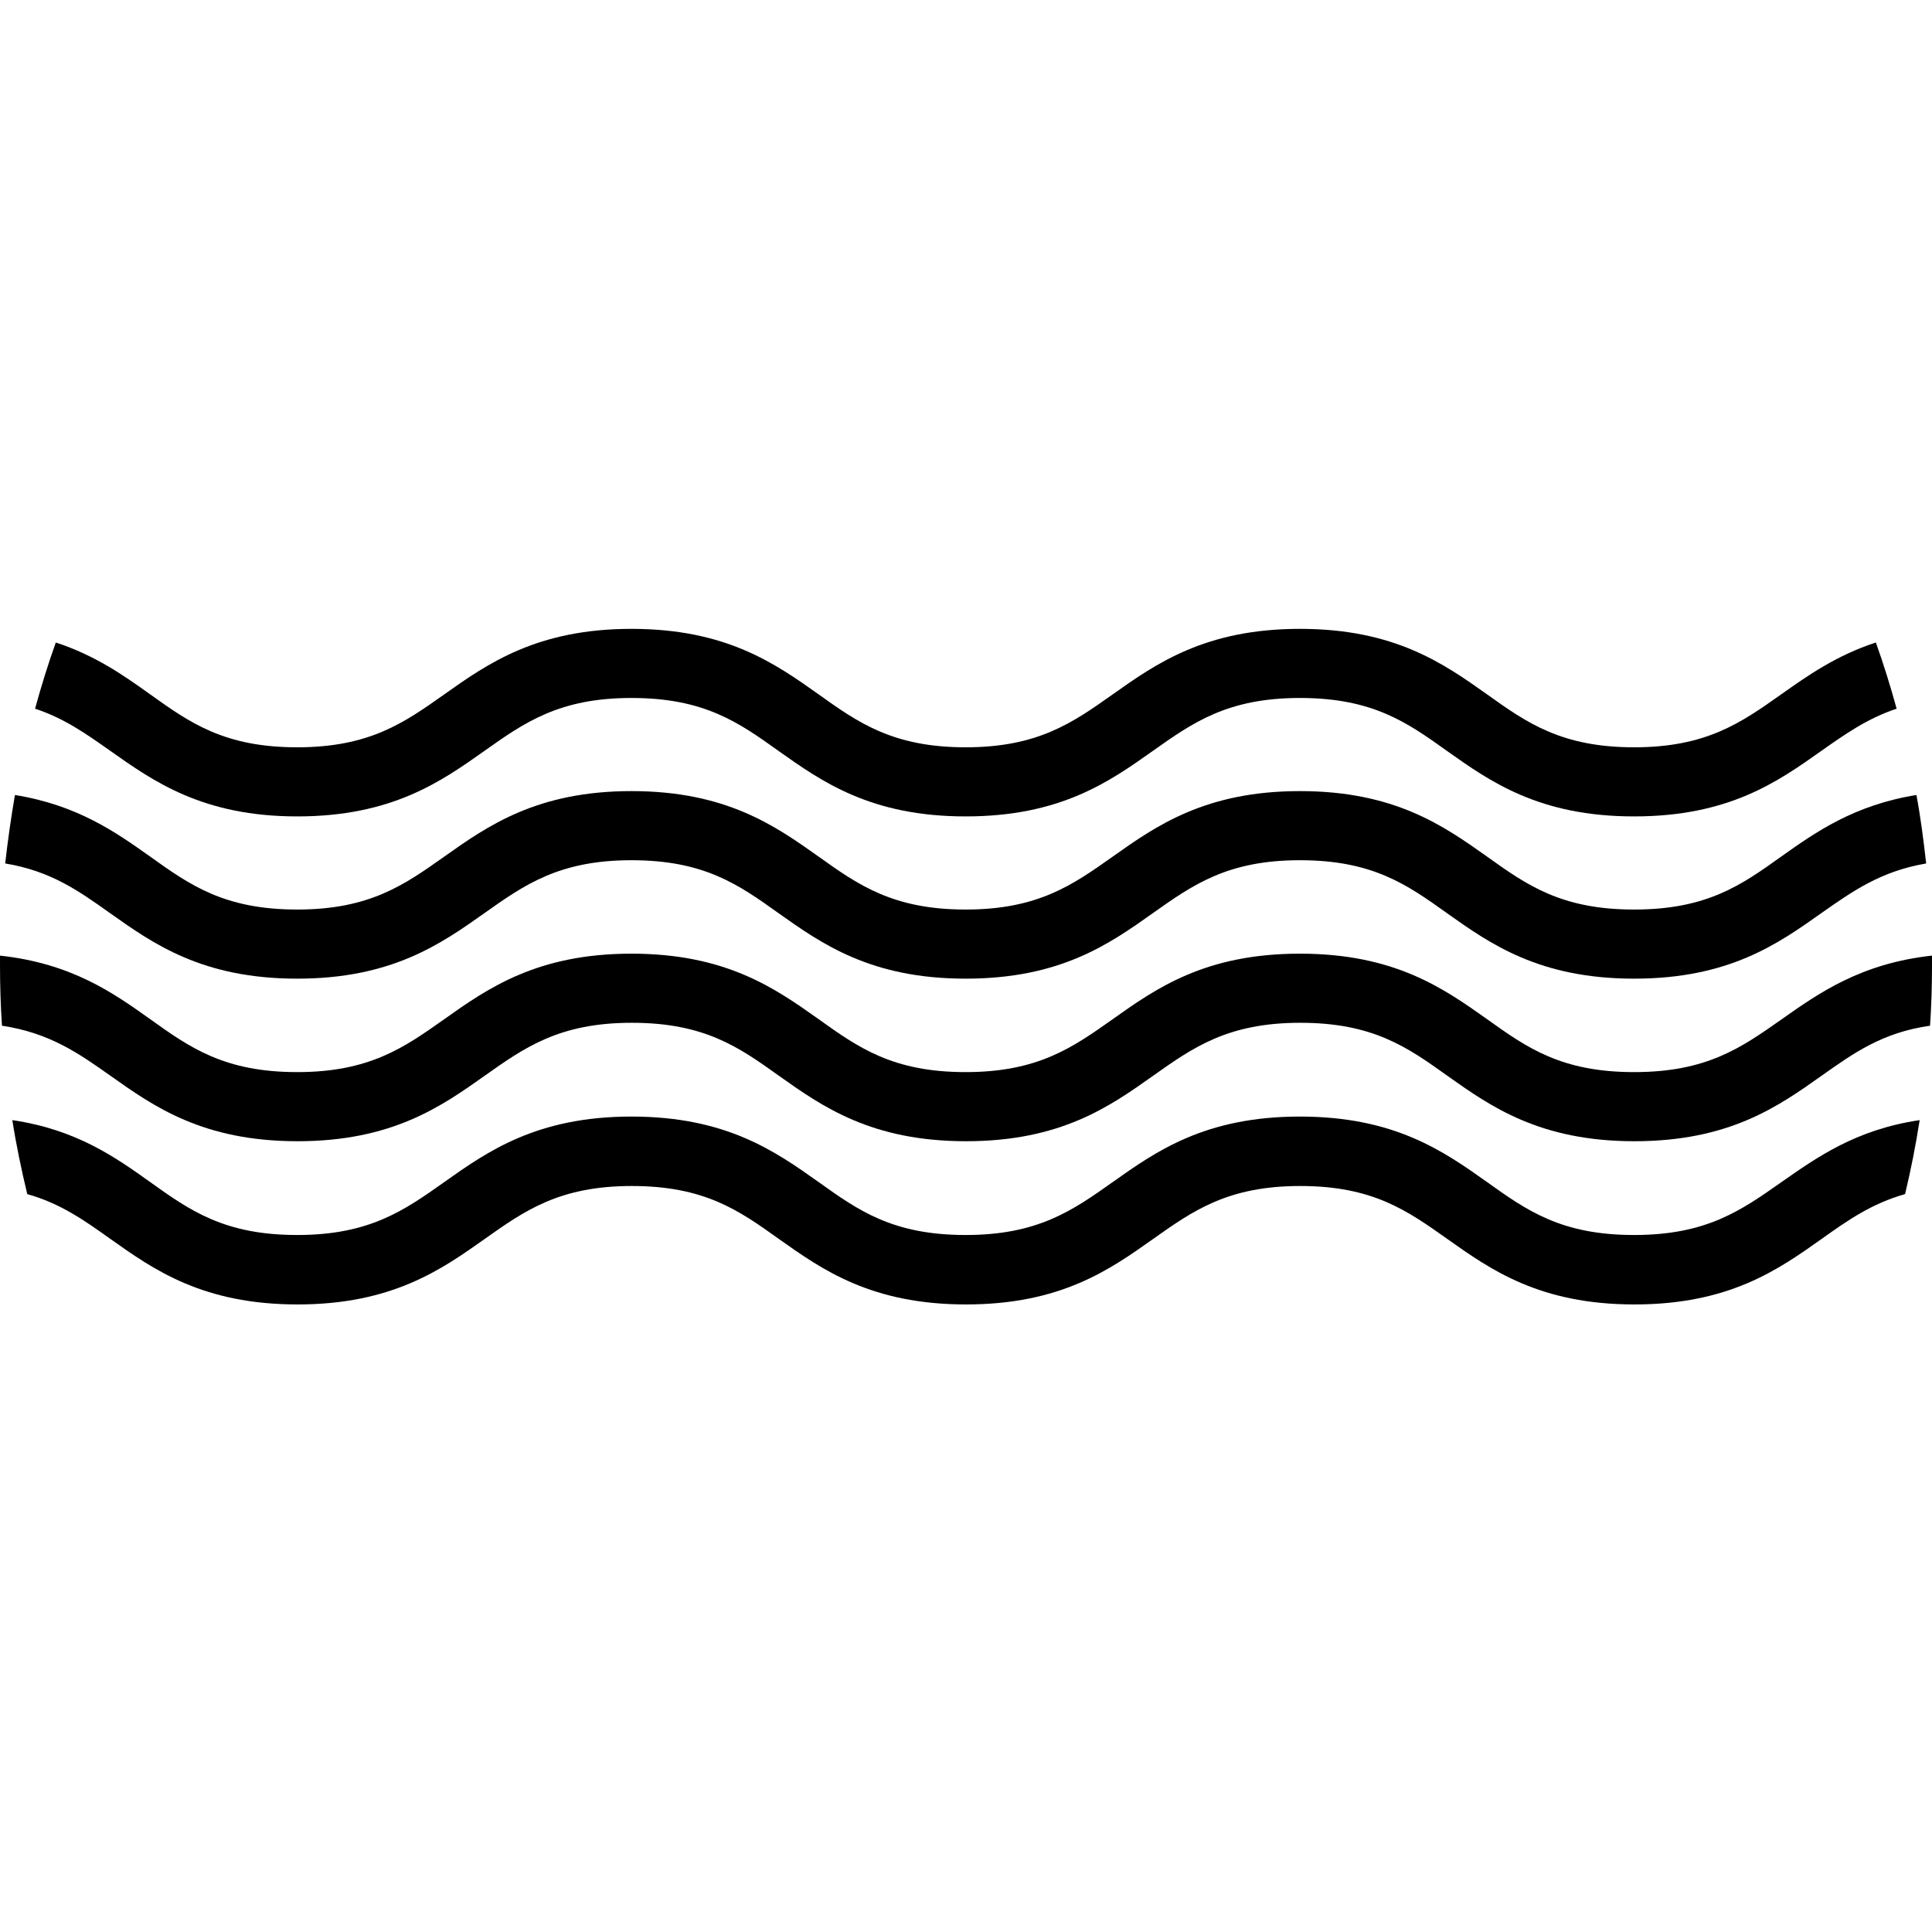 <?xml version="1.0" encoding="utf-8"?>
<!-- Generator: Adobe Illustrator 18.1.1, SVG Export Plug-In . SVG Version: 6.00 Build 0)  -->
<svg version="1.1" id="Calque_1" xmlns="http://www.w3.org/2000/svg" xmlns:xlink="http://www.w3.org/1999/xlink" x="0px" y="0px"
	 viewBox="37.8 679.7 595.4 595.5" enable-background="new 37.8 679.7 595.4 595.5" xml:space="preserve">
<g id="Calque_2">
</g>
<g display="none">
	<g display="inline">
		<path fill="#FFFFFF" d="M644.4,922.1c-32.5,0-48.9-4.9-64.8-9.6c-15.1-4.5-29.4-8.7-58.8-8.7c-29.4,0-43.6,4.2-58.8,8.7
			c-15.9,4.7-32.4,9.6-64.8,9.6s-48.9-4.9-64.8-9.6c-15.1-4.5-29.4-8.7-58.8-8.7s-43.6,4.2-58.8,8.7c-15.9,4.7-32.4,9.6-64.8,9.6
			s-48.9-4.9-64.8-9.6c-15.1-4.5-29.4-8.7-58.8-8.7v-21.3c32.4,0,48.9,4.9,64.8,9.6c15.1,4.5,29.4,8.7,58.8,8.7s43.6-4.2,58.8-8.7
			c15.9-4.7,32.4-9.6,64.8-9.6s48.9,4.9,64.8,9.6c15.1,4.5,29.4,8.7,58.8,8.7c29.4,0,43.7-4.2,58.8-8.7c15.9-4.7,32.4-9.6,64.8-9.6
			s48.9,4.9,64.8,9.6c15.1,4.5,29.4,8.7,58.8,8.7V922.1L644.4,922.1z"/>
	</g>
	<g display="inline">
		<path fill="#FFFFFF" d="M644.4,972.3c-32.5,0-48.9-4.9-64.8-9.6c-15.1-4.5-29.4-8.7-58.8-8.7c-29.4,0-43.6,4.2-58.8,8.7
			c-15.9,4.7-32.4,9.6-64.8,9.6s-48.9-4.9-64.8-9.6c-15.1-4.5-29.4-8.7-58.8-8.7s-43.6,4.2-58.8,8.7c-15.9,4.7-32.4,9.6-64.8,9.6
			s-48.9-4.9-64.8-9.6c-15.1-4.5-29.4-8.7-58.8-8.7v-21.3c32.4,0,48.9,4.9,64.8,9.6c15.1,4.5,29.4,8.7,58.8,8.7s43.6-4.2,58.8-8.7
			c15.9-4.7,32.4-9.6,64.8-9.6s48.9,4.9,64.8,9.6c15.1,4.5,29.4,8.7,58.8,8.7c29.4,0,43.7-4.2,58.8-8.7c15.9-4.7,32.4-9.6,64.8-9.6
			s48.9,4.9,64.8,9.6c15.1,4.5,29.4,8.7,58.8,8.7V972.3L644.4,972.3z"/>
	</g>
	<g display="inline">
		<path fill="#FFFFFF" d="M644.4,1022.4c-32.4,0-48.9-4.9-64.8-9.6c-15.1-4.5-29.4-8.7-58.8-8.7c-29.4,0-43.6,4.2-58.8,8.7
			c-15.9,4.7-32.4,9.6-64.8,9.6s-48.9-4.9-64.8-9.6c-15.1-4.5-29.4-8.7-58.8-8.7s-43.6,4.2-58.8,8.7c-15.9,4.7-32.4,9.6-64.8,9.6
			s-48.9-4.9-64.8-9.6c-15.1-4.5-29.4-8.7-58.8-8.7v-21.3c32.4,0,48.9,4.9,64.8,9.6c15.1,4.5,29.4,8.7,58.8,8.7s43.6-4.2,58.8-8.7
			c15.9-4.7,32.4-9.6,64.8-9.6s48.9,4.9,64.8,9.6c15.1,4.5,29.4,8.7,58.8,8.7c29.4,0,43.7-4.2,58.8-8.7c15.9-4.7,32.4-9.6,64.8-9.6
			s48.9,4.9,64.8,9.6c15.1,4.5,29.4,8.7,58.8,8.7V1022.4L644.4,1022.4z"/>
	</g>
	<g display="inline">
		<path fill="#FFFFFF" d="M644.4,1072.5c-32.4,0-48.9-4.9-64.8-9.6c-15.1-4.5-29.4-8.7-58.8-8.7c-29.4,0-43.6,4.2-58.8,8.7
			c-15.9,4.7-32.4,9.6-64.8,9.6s-48.9-4.9-64.8-9.6c-15.1-4.5-29.4-8.7-58.8-8.7s-43.6,4.2-58.8,8.7c-15.9,4.7-32.4,9.6-64.8,9.6
			s-48.9-4.9-64.8-9.6c-15.1-4.5-29.4-8.7-58.8-8.7v-21.3c32.4,0,48.9,4.9,64.8,9.6c15.1,4.5,29.4,8.7,58.8,8.7s43.6-4.2,58.8-8.7
			c15.9-4.7,32.4-9.6,64.8-9.6s48.9,4.9,64.8,9.6c15.1,4.5,29.4,8.7,58.8,8.7c29.4,0,43.7-4.2,58.8-8.7c15.9-4.7,32.4-9.6,64.8-9.6
			s48.9,4.9,64.8,9.6c15.1,4.5,29.4,8.7,58.8,8.7V1072.5L644.4,1072.5z"/>
	</g>
</g>
<g>
	<path d="M129.4,931.3c29.1,0,44.3-10.7,57.7-20.2c12.3-8.7,23-16.3,45.3-16.3c22.4,0,33,7.5,45.3,16.3
		c13.4,9.5,28.5,20.2,57.7,20.2s44.3-10.7,57.7-20.2c12.3-8.7,23-16.3,45.3-16.3c22.4,0,33,7.5,45.3,16.3
		c13.4,9.5,28.5,20.2,57.7,20.2s44.3-10.7,57.7-20.2c7.4-5.2,14.2-10,23.2-13c-1.9-6.9-4-13.7-6.4-20.4c-12.2,4-21,10.2-29.2,16
		c-12.3,8.7-23,16.3-45.3,16.3c-22.3,0-33-7.5-45.3-16.3c-13.4-9.5-28.5-20.2-57.7-20.2c-29.1,0-44.3,10.7-57.7,20.2
		c-12.3,8.7-23,16.3-45.3,16.3c-22.3,0-33-7.5-45.3-16.3c-13.4-9.5-28.5-20.2-57.7-20.2c-29.1,0-44.3,10.7-57.7,20.2
		c-12.3,8.7-23,16.3-45.3,16.3c-22.4,0-33-7.5-45.3-16.3c-8.1-5.8-16.9-12-29.1-16c-2.4,6.7-4.5,13.5-6.4,20.4
		c9.1,3,15.8,7.8,23.2,13C85.1,920.5,100.3,931.3,129.4,931.3z"/>
	<path d="M541.4,960c-22.4,0-33-7.5-45.3-16.3c-13.4-9.5-28.5-20.2-57.7-20.2c-29.1,0-44.3,10.7-57.7,20.2
		c-12.3,8.7-23,16.3-45.3,16.3c-22.3,0-33-7.5-45.3-16.3c-13.4-9.5-28.5-20.2-57.7-20.2c-29.1,0-44.3,10.7-57.7,20.2
		c-12.3,8.7-23,16.3-45.3,16.3c-22.4,0-33-7.5-45.3-16.3c-10.7-7.6-22.5-15.9-41.7-19c-1.2,7-2.2,14-3,21.1
		c14,2.3,22.6,8.4,32.3,15.3c13.4,9.5,28.5,20.2,57.7,20.2c29.1,0,44.3-10.7,57.7-20.2c12.3-8.7,23-16.3,45.3-16.3
		c22.4,0,33,7.5,45.3,16.3c13.4,9.5,28.5,20.2,57.7,20.2s44.3-10.7,57.7-20.2c12.3-8.7,23-16.3,45.3-16.3c22.4,0,33,7.5,45.3,16.3
		c13.4,9.5,28.5,20.2,57.7,20.2c29.2,0,44.3-10.7,57.7-20.2c9.7-6.8,18.3-12.9,32.3-15.3c-0.8-7.1-1.7-14.2-3-21.1
		c-19.2,3.1-31,11.4-41.7,19C574.4,952.5,563.8,960,541.4,960z"/>
	<path d="M541.4,1010.1c-22.4,0-33-7.5-45.3-16.3c-13.4-9.5-28.5-20.2-57.7-20.2s-44.3,10.7-57.7,20.2c-12.3,8.7-23,16.3-45.3,16.3
		c-22.4,0-33-7.5-45.3-16.3c-13.4-9.5-28.5-20.2-57.7-20.2c-29.1,0-44.3,10.7-57.7,20.2c-12.3,8.7-23,16.3-45.3,16.3
		c-22.4,0-33-7.5-45.3-16.3c-11.5-8.2-24.3-17.2-46.3-19.6c0,1,0,2.1,0,3.1c0,6.2,0.2,12.4,0.6,18.5c14.6,2.2,23.5,8.4,33.4,15.4
		c13.4,9.5,28.5,20.2,57.7,20.2c29.1,0,44.3-10.7,57.7-20.2c12.3-8.7,23-16.3,45.3-16.3c22.4,0,33,7.5,45.3,16.3
		c13.4,9.5,28.5,20.2,57.7,20.2s44.3-10.7,57.7-20.2c12.3-8.7,23-16.3,45.3-16.3c22.4,0,33,7.5,45.3,16.3
		c13.4,9.5,28.5,20.2,57.7,20.2c29.2,0,44.3-10.7,57.7-20.2c9.9-7,18.7-13.3,33.4-15.4c0.4-6,0.6-12.1,0.6-18.3c0-1.1,0-2.2,0-3.3
		c-21.9,2.4-34.8,11.5-46.3,19.6C574.4,1002.6,563.8,1010.1,541.4,1010.1z"/>
	<path d="M541.4,1060.3c-22.4,0-33-7.5-45.3-16.3c-13.4-9.5-28.5-20.2-57.7-20.2s-44.3,10.7-57.7,20.2c-12.3,8.7-23,16.3-45.3,16.3
		c-22.4,0-33-7.5-45.3-16.3c-13.4-9.5-28.5-20.2-57.7-20.2c-29.1,0-44.3,10.7-57.7,20.2c-12.3,8.7-23,16.3-45.3,16.3
		c-22.4,0-33-7.5-45.3-16.3c-10.8-7.7-22.8-16.2-42.5-19.1c1.2,7.7,2.8,15.3,4.6,22.8c10.3,2.9,17.6,8.1,25.6,13.8
		c13.4,9.5,28.5,20.2,57.7,20.2c29.1,0,44.3-10.7,57.7-20.2c12.3-8.7,23-16.3,45.3-16.3c22.4,0,33,7.5,45.3,16.3
		c13.4,9.5,28.5,20.2,57.7,20.2s44.3-10.7,57.7-20.2c12.3-8.7,23-16.3,45.3-16.3c22.4,0,33,7.6,45.3,16.3
		c13.4,9.5,28.5,20.2,57.7,20.2c29.2,0,44.3-10.7,57.7-20.2c8-5.7,15.4-10.9,25.7-13.8c1.8-7.5,3.3-15.1,4.5-22.8
		c-19.7,2.9-31.7,11.5-42.6,19.1C574.4,1052.7,563.8,1060.3,541.4,1060.3z"/>
</g>
<g display="none">
	<path display="inline" fill="#FFFFFF" d="M600.2,931.3c-17.1,0-25.3-13.5-31.2-23.4c-5.5-9.1-8.4-13.1-13-13.1
		c-4.5,0-7.4,4-12.9,13.1c-6,9.9-14.2,23.4-31.2,23.4c-17,0-25.2-13.5-31.2-23.4c-5.5-9.1-8.4-13.1-12.9-13.1s-7.4,4-12.9,13.1
		c-6,9.9-14.2,23.4-31.2,23.4c-17,0-25.2-13.5-31.2-23.4c-5.5-9.1-8.4-13.1-12.9-13.1s-7.4,4-12.9,13.1c-6,9.9-14.2,23.4-31.2,23.4
		c-17.1,0-25.2-13.5-31.2-23.4c-5.5-9.1-8.4-13.1-12.9-13.1s-7.4,4-12.9,13.1c-6,9.9-14.1,23.4-31.2,23.4s-25.2-13.5-31.2-23.4
		c-5.5-9.1-8.4-13.1-12.9-13.1s-7.4,4-12.9,13.1c-6,9.9-14.2,23.4-31.2,23.4s-25.2-13.5-31.2-23.4c-5.5-9.1-8.4-13.1-12.9-13.1
		s-7.4,4-12.9,13.1c-6,9.9-14.2,23.4-31.2,23.4s-25.2-13.5-31.2-23.4c-5.5-9.1-8.4-13.1-12.9-13.1v-21.3c17.1,0,25.2,13.5,31.2,23.4
		c5.5,9.1,8.4,13.1,12.9,13.1c4.5,0,7.4-4,12.9-13.1c6-9.9,14.1-23.4,31.2-23.4s25.2,13.5,31.2,23.4c5.5,9.1,8.4,13.1,12.9,13.1
		s7.4-4,12.9-13.1c6-9.9,14.2-23.4,31.2-23.4s25.2,13.5,31.2,23.4c5.5,9.1,8.4,13.1,12.9,13.1s7.4-4,12.9-13.1
		c6-9.9,14.1-23.4,31.2-23.4c17.1,0,25.2,13.5,31.2,23.4c5.5,9.1,8.4,13.1,12.9,13.1s7.4-4,12.9-13.1c6-9.9,14.2-23.4,31.2-23.4
		c17.1,0,25.2,13.5,31.2,23.4c5.5,9.1,8.4,13.1,12.9,13.1s7.4-4,12.9-13.1c6-9.9,14.2-23.4,31.2-23.4S493,887,499,896.9
		c5.5,9.1,8.4,13.1,12.9,13.1c4.6,0,7.4-4,13-13.1c6-9.9,14.2-23.4,31.2-23.4c17.1,0,25.2,13.5,31.2,23.4c5.5,9.1,8.4,13.1,13,13.1
		c4.6,0,7.4-4,13-13.1c6-9.9,14.2-23.4,31.2-23.4v21.3c-4.6,0-7.4,4-13,13.1C625.5,917.7,617.3,931.3,600.2,931.3z"/>
	<path display="inline" fill="#FFFFFF" d="M600.2,981.4c-17.1,0-25.3-13.5-31.2-23.4c-5.5-9.1-8.4-13.1-13-13.1
		c-4.5,0-7.4,4-12.9,13.1c-6,9.9-14.2,23.4-31.2,23.4c-17,0-25.2-13.5-31.2-23.4c-5.5-9.1-8.4-13.1-12.9-13.1s-7.4,4-12.9,13.1
		c-6,9.9-14.2,23.4-31.2,23.4c-17,0-25.2-13.5-31.2-23.4c-5.5-9.1-8.4-13.1-12.9-13.1s-7.4,4-12.9,13.1c-6,9.9-14.2,23.4-31.2,23.4
		c-17.1,0-25.2-13.5-31.2-23.4c-5.5-9.1-8.4-13.1-12.9-13.1s-7.4,4-12.9,13.1c-6,9.9-14.1,23.4-31.2,23.4s-25.2-13.5-31.2-23.4
		c-5.5-9.1-8.4-13.1-12.9-13.1s-7.4,4-12.9,13.1c-6,9.9-14.2,23.4-31.2,23.4s-25.2-13.5-31.2-23.4c-5.5-9.1-8.4-13.1-12.9-13.1
		s-7.4,4-12.9,13.1c-6,9.9-14.2,23.4-31.2,23.4S45.7,967.9,39.7,958c-5.5-9.1-8.4-13.1-12.9-13.1v-21.3c17.1,0,25.2,13.5,31.2,23.4
		c5.5,9.1,8.4,13.1,12.9,13.1c4.5,0,7.4-4,12.9-13.1c6-9.9,14.1-23.4,31.2-23.4s25.2,13.5,31.2,23.4c5.5,9.1,8.4,13.1,12.9,13.1
		s7.4-4,12.9-13.1c6-9.9,14.2-23.4,31.2-23.4s25.2,13.5,31.2,23.4c5.5,9.1,8.4,13.1,12.9,13.1s7.4-4,12.9-13.1
		c6-9.9,14.1-23.4,31.2-23.4c17.1,0,25.2,13.5,31.2,23.4c5.5,9.1,8.4,13.1,12.9,13.1s7.4-4,12.9-13.1c6-9.9,14.2-23.4,31.2-23.4
		c17.1,0,25.2,13.5,31.2,23.4c5.5,9.1,8.4,13.1,12.9,13.1s7.4-4,12.9-13.1c6-9.9,14.2-23.4,31.2-23.4S493,937.1,499,947
		c5.5,9.1,8.4,13.1,12.9,13.1c4.6,0,7.4-4,13-13.1c6-9.9,14.2-23.4,31.2-23.4c17.1,0,25.2,13.5,31.2,23.4c5.5,9.1,8.4,13.1,13,13.1
		c4.6,0,7.4-4,13-13.1c6-9.9,14.2-23.4,31.2-23.4v21.3c-4.6,0-7.4,4-13,13.1C625.5,967.9,617.3,981.4,600.2,981.4z"/>
	<path display="inline" fill="#FFFFFF" d="M600.2,1031.5c-17.1,0-25.3-13.5-31.2-23.4c-5.5-9.1-8.4-13.1-13-13.1
		c-4.5,0-7.4,4-12.9,13.1c-6,9.9-14.2,23.4-31.2,23.4c-17,0-25.2-13.5-31.2-23.4c-5.5-9.1-8.4-13.1-12.9-13.1s-7.4,4-12.9,13.1
		c-6,9.9-14.2,23.4-31.2,23.4c-17,0-25.2-13.5-31.2-23.4c-5.5-9.1-8.4-13.1-12.9-13.1s-7.4,4-12.9,13.1c-6,9.9-14.2,23.4-31.2,23.4
		c-17.1,0-25.2-13.5-31.2-23.4c-5.5-9.1-8.4-13.1-12.9-13.1s-7.4,4-12.9,13.1c-6,9.9-14.1,23.4-31.2,23.4s-25.2-13.5-31.2-23.4
		c-5.5-9.1-8.4-13.1-12.9-13.1s-7.4,4-12.9,13.1c-6,9.9-14.2,23.4-31.2,23.4s-25.2-13.5-31.2-23.4c-5.5-9.1-8.4-13.1-12.9-13.1
		s-7.4,4-12.9,13.1c-6,9.9-14.2,23.4-31.2,23.4s-25.2-13.5-31.2-23.4C34.2,999,31.3,995,26.8,995v-21.4c17.1,0,25.2,13.5,31.2,23.4
		c5.5,9.1,8.4,13.1,12.9,13.1c4.5,0,7.4-4,12.9-13.1c6-9.9,14.1-23.4,31.2-23.4s25.2,13.5,31.2,23.4c5.5,9.1,8.4,13.1,12.9,13.1
		s7.4-4,12.9-13.1c6-9.9,14.2-23.4,31.2-23.4s25.2,13.5,31.2,23.4c5.5,9.1,8.4,13.1,12.9,13.1s7.4-4,12.9-13.1
		c6-9.9,14.1-23.4,31.2-23.4c17.1,0,25.2,13.5,31.2,23.4c5.5,9.1,8.4,13.1,12.9,13.1s7.4-4,12.9-13.1c6-9.9,14.1-23.4,31.2-23.4
		s25.2,13.5,31.2,23.4c5.5,9.1,8.4,13.1,12.9,13.1s7.4-4,12.9-13.1c6-9.9,14.2-23.4,31.2-23.4S493,987.1,499,997
		c5.5,9.1,8.4,13.1,12.9,13.1c4.6,0,7.4-4,13-13.1c6-9.9,14.2-23.4,31.2-23.4c17.1,0,25.2,13.5,31.2,23.4c5.5,9.1,8.4,13.1,13,13.1
		c4.6,0,7.4-4,13-13.1c6-9.9,14.2-23.4,31.2-23.4V995c-4.6,0-7.4,4-13,13.1C625.5,1018,617.3,1031.5,600.2,1031.5z"/>
	<path display="inline" fill="#FFFFFF" d="M600.2,1081.6c-17.1,0-25.3-13.5-31.2-23.4c-5.5-9.1-8.4-13.1-13-13.1
		c-4.5,0-7.4,4-12.9,13.1c-6,9.9-14.2,23.4-31.2,23.4c-17,0-25.2-13.5-31.2-23.4c-5.5-9.1-8.4-13.1-12.9-13.1s-7.4,4-12.9,13.1
		c-6,9.9-14.2,23.4-31.2,23.4c-17,0-25.2-13.5-31.2-23.4c-5.5-9.1-8.4-13.1-12.9-13.1s-7.4,4-12.9,13.1c-6,9.9-14.2,23.4-31.2,23.4
		c-17.1,0-25.2-13.5-31.2-23.4c-5.5-9.1-8.4-13.1-12.9-13.1s-7.4,4-12.9,13.1c-6,9.9-14.1,23.4-31.2,23.4s-25.2-13.5-31.2-23.4
		c-5.5-9.1-8.4-13.1-12.9-13.1s-7.4,4-12.9,13.1c-6,9.9-14.2,23.4-31.2,23.4s-25.2-13.5-31.2-23.4c-5.5-9.1-8.4-13.1-12.9-13.1
		s-7.4,4-12.9,13.1c-6,9.9-14.1,23.4-31.2,23.4s-25.6-13.5-31.6-23.4c-5.5-9.1-8.4-13.1-12.9-13.1v-21.3c17.1,0,25.2,13.5,31.2,23.4
		c5.5,9.1,8.4,13.1,12.9,13.1c4.5,0,7.4-4,12.9-13.1c6-9.9,14.1-23.4,31.2-23.4s25.2,13.5,31.2,23.4c5.5,9.1,8.4,13.1,12.9,13.1
		c4.5,0,7.4-4,12.9-13.1c6-9.9,14.2-23.4,31.2-23.4s25.2,13.5,31.2,23.4c5.5,9.1,8.4,13.1,12.9,13.1s7.4-4,12.9-13.1
		c6-9.9,14.1-23.4,31.2-23.4s25.2,13.5,31.2,23.4c5.5,9.1,8.4,13.1,12.9,13.1s7.4-4,12.9-13.1c6-9.9,14.1-23.4,31.2-23.4
		s25.2,13.5,31.2,23.4c5.5,9.1,8.4,13.1,12.9,13.1s7.4-4,12.9-13.1c6-9.9,14.2-23.4,31.2-23.4c17,0,25.2,13.5,31.2,23.4
		c5.5,9.1,8.4,13.1,12.9,13.1c4.6,0,7.4-4,13-13.1c6-9.9,14.2-23.4,31.2-23.4c17.1,0,25.2,13.5,31.2,23.4c5.5,9.1,8.4,13.1,13,13.1
		c4.6,0,7.4-4,13-13.1c6-9.9,14.2-23.4,31.2-23.4v21.3c-4.6,0-7.4,4-13,13.1C625.5,1068.1,617.3,1081.6,600.2,1081.6z"/>
</g>
<g display="none">
	<path display="inline" fill="#FFFFFF" d="M644.4,931.3c-19.3,0-28.9-12.4-36.6-22.4c-7.1-9.3-11.2-14.1-19.7-14.1
		c-8.4,0-12.5,4.8-19.7,14.1c-7.7,10-17.3,22.4-36.6,22.4c-19.3,0-28.9-12.4-36.6-22.4c-7.1-9.3-11.2-14.1-19.6-14.1
		c-8.4,0-12.5,4.8-19.6,14.1c-7.7,10-17.3,22.4-36.6,22.4c-19.3,0-28.9-12.4-36.6-22.4c-7.1-9.3-11.2-14.1-19.6-14.1
		s-12.5,4.8-19.6,14.1c-7.7,10-17.2,22.4-36.5,22.4c-19.3,0-28.9-12.4-36.5-22.4c-7.1-9.3-11.2-14.1-19.6-14.1s-12.5,4.8-19.6,14.1
		c-7.7,10-17.2,22.4-36.5,22.4s-28.9-12.4-36.5-22.4c-7.1-9.3-11.2-14.1-19.6-14.1c-8.4,0-12.5,4.8-19.6,14.1
		c-7.7,10-17.3,22.4-36.5,22.4s-29-12.5-36.7-22.5c-7.1-9.3-11.2-14.1-19.6-14.1v-21.3c19.3,0,28.9,12.4,36.5,22.4
		c7.1,9.3,11.2,14.1,19.6,14.1s12.5-4.8,19.6-14.1c7.7-10,17.3-22.4,36.6-22.4s28.9,12.4,36.5,22.4c7.1,9.3,11.2,14.1,19.6,14.1
		s12.5-4.8,19.6-14.1c7.7-10,17.2-22.4,36.5-22.4s28.9,12.4,36.5,22.4c7.1,9.3,11.2,14.1,19.6,14.1c8.4,0,12.5-4.8,19.6-14.1
		c7.7-10,17.2-22.4,36.5-22.4s28.9,12.4,36.6,22.4c7.1,9.3,11.2,14.1,19.6,14.1s12.5-4.8,19.6-14.1c7.7-10,17.3-22.4,36.6-22.4
		c19.3,0,28.9,12.4,36.6,22.4c7.1,9.3,11.2,14.1,19.6,14.1c8.4,0,12.5-4.8,19.7-14.1c7.7-10,17.3-22.4,36.6-22.4
		s28.9,12.4,36.6,22.4c7.1,9.3,11.2,14.1,19.6,14.1v21.4H644.4z"/>
	<path display="inline" fill="#FFFFFF" d="M644.4,981.4c-19.3,0-28.9-12.4-36.6-22.4c-7.1-9.3-11.2-14.1-19.7-14.1
		c-8.4,0-12.5,4.8-19.7,14.1c-7.7,10-17.3,22.4-36.6,22.4c-19.3,0-28.9-12.4-36.6-22.4c-7.1-9.3-11.2-14.1-19.6-14.1
		c-8.4,0-12.5,4.8-19.6,14.1c-7.7,10-17.3,22.4-36.6,22.4c-19.3,0-28.9-12.4-36.6-22.4c-7.1-9.3-11.2-14.1-19.6-14.1
		s-12.5,4.8-19.6,14.1c-7.7,10-17.2,22.4-36.5,22.4c-19.3,0-28.9-12.4-36.5-22.4c-7.1-9.3-11.2-14.1-19.6-14.1s-12.5,4.8-19.6,14.1
		c-7.7,10-17.2,22.4-36.5,22.4S166,969,158.4,959c-7.1-9.3-11.2-14.1-19.6-14.1c-8.4,0-12.5,4.8-19.6,14.1
		c-7.7,10-17.3,22.4-36.5,22.4S53.7,969,46,959c-7.1-9.3-11.2-14.1-19.6-14.1v-21.3c19.3,0,28.9,12.4,36.5,22.4
		c7.1,9.3,11.2,14.1,19.6,14.1s12.5-4.8,19.6-14.1c7.7-10,17.3-22.4,36.6-22.4s28.9,12.4,36.5,22.4c7.1,9.3,11.2,14.1,19.6,14.1
		s12.5-4.8,19.6-14.1c7.7-10,17.2-22.4,36.5-22.4s28.9,12.4,36.5,22.4c7.1,9.3,11.2,14.1,19.6,14.1c8.4,0,12.5-4.8,19.6-14.1
		c7.7-10,17.2-22.4,36.5-22.4S392,936,399.7,946c7.1,9.3,11.2,14.1,19.6,14.1s12.5-4.8,19.6-14.1c7.7-10,17.3-22.4,36.6-22.4
		c19.3,0,28.9,12.4,36.6,22.4c7.1,9.3,11.2,14.1,19.6,14.1c8.4,0,12.5-4.8,19.7-14.1c7.7-10,17.3-22.4,36.6-22.4
		s28.9,12.4,36.6,22.4c7.1,9.3,11.2,14.1,19.7,14.1L644.4,981.4L644.4,981.4z"/>
	<path display="inline" fill="#FFFFFF" d="M644.4,1031.5c-19.3,0-28.9-12.4-36.6-22.4c-7.1-9.3-11.2-14.1-19.7-14.1
		c-8.4,0-12.5,4.8-19.7,14.1c-7.7,10-17.3,22.4-36.6,22.4c-19.3,0-28.9-12.4-36.6-22.4c-7.1-9.3-11.2-14.1-19.6-14.1
		c-8.4,0-12.5,4.8-19.6,14.1c-7.7,10-17.3,22.4-36.6,22.4c-19.3,0-28.9-12.4-36.6-22.4c-7.1-9.3-11.2-14.1-19.6-14.1
		s-12.5,4.8-19.6,14.1c-7.7,10-17.2,22.4-36.5,22.4c-19.3,0-28.9-12.4-36.5-22.4c-7.1-9.3-11.2-14.1-19.6-14.1s-12.5,4.8-19.6,14.1
		c-7.7,10-17.2,22.4-36.5,22.4s-28.9-12.4-36.5-22.4c-7.1-9.3-11.2-14.1-19.6-14.1c-8.4,0-12.5,4.8-19.6,14.1
		c-7.7,10-17.2,22.4-36.5,22.4s-29-12.4-36.7-22.4c-7.1-9.3-11.2-14.1-19.6-14.1v-21.4c19.3,0,28.9,12.4,36.5,22.4
		c7.1,9.3,11.2,14.1,19.6,14.1s12.5-4.8,19.6-14.1c7.7-10,17.3-22.4,36.6-22.4s28.9,12.4,36.5,22.4c7.1,9.3,11.2,14.1,19.6,14.1
		s12.5-4.8,19.6-14.1c7.7-10,17.2-22.4,36.5-22.4s28.9,12.4,36.5,22.4c7.1,9.3,11.2,14.1,19.6,14.1c8.4,0,12.5-4.8,19.6-14.1
		c7.7-10,17.2-22.4,36.5-22.4S392,986,399.7,996c7.1,9.3,11.2,14.1,19.6,14.1s12.5-4.8,19.6-14.1c7.7-10,17.3-22.4,36.6-22.4
		c19.3,0,28.9,12.4,36.6,22.4c7.1,9.3,11.2,14.1,19.6,14.1c8.4,0,12.5-4.8,19.7-14.1c7.7-10,17.3-22.4,36.6-22.4
		s28.9,12.4,36.6,22.4c7.1,9.3,11.2,14.1,19.7,14.1L644.4,1031.5L644.4,1031.5z"/>
	<path display="inline" fill="#FFFFFF" d="M644.4,1081.6c-19.3,0-28.9-12.4-36.6-22.4c-7.1-9.3-11.2-14.1-19.7-14.1
		c-8.4,0-12.5,4.8-19.7,14.1c-7.7,10-17.3,22.4-36.6,22.4c-19.3,0-28.9-12.4-36.6-22.4c-7.1-9.3-11.2-14.1-19.6-14.1
		c-8.4,0-12.5,4.8-19.6,14.1c-7.7,10-17.3,22.4-36.6,22.4c-19.3,0-28.9-12.4-36.6-22.4c-7.1-9.3-11.2-14.1-19.6-14.1
		s-12.5,4.8-19.6,14.1c-7.7,10-17.2,22.4-36.5,22.4c-19.3,0-28.7-12.4-36.4-22.4c-7.1-9.3-11.2-14.1-19.6-14.1s-12.5,4.8-19.6,14.1
		c-7.7,10-17.2,22.4-36.5,22.4s-29-12.4-36.6-22.4c-7.1-9.3-11.2-14.1-19.6-14.1c-8.4,0-12.5,4.8-19.6,14.1
		c-7.7,10-17.2,22.4-36.5,22.4s-29-12.4-36.7-22.4c-7.1-9.3-11.2-14.1-19.6-14.1v-21.3c19.3,0,28.9,12.4,36.5,22.4
		c7.1,9.3,11.2,14.1,19.6,14.1s12.5-4.8,19.6-14.1c7.7-10,17.3-22.4,36.6-22.4s28.9,12.4,36.5,22.4c7.1,9.3,11.2,14.1,19.6,14.1
		s12.5-4.8,19.6-14.1c7.7-10,17.2-22.4,36.5-22.4s29.1,12.4,36.7,22.4c7.1,9.3,11.2,14.1,19.6,14.1c8.4,0,12.5-4.8,19.6-14.1
		c7.7-10,17.2-22.4,36.5-22.4s28.9,12.4,36.6,22.4c7.1,9.3,11.2,14.1,19.6,14.1s12.5-4.8,19.6-14.1c7.7-10,17.3-22.4,36.6-22.4
		s28.9,12.4,36.6,22.4c7.1,9.3,11.2,14.1,19.6,14.1s12.5-4.8,19.7-14.1c7.7-10,17.3-22.4,36.6-22.4s28.9,12.4,36.6,22.4
		c7.1,9.3,11.2,14.1,19.7,14.1L644.4,1081.6L644.4,1081.6z"/>
</g>
</svg>
